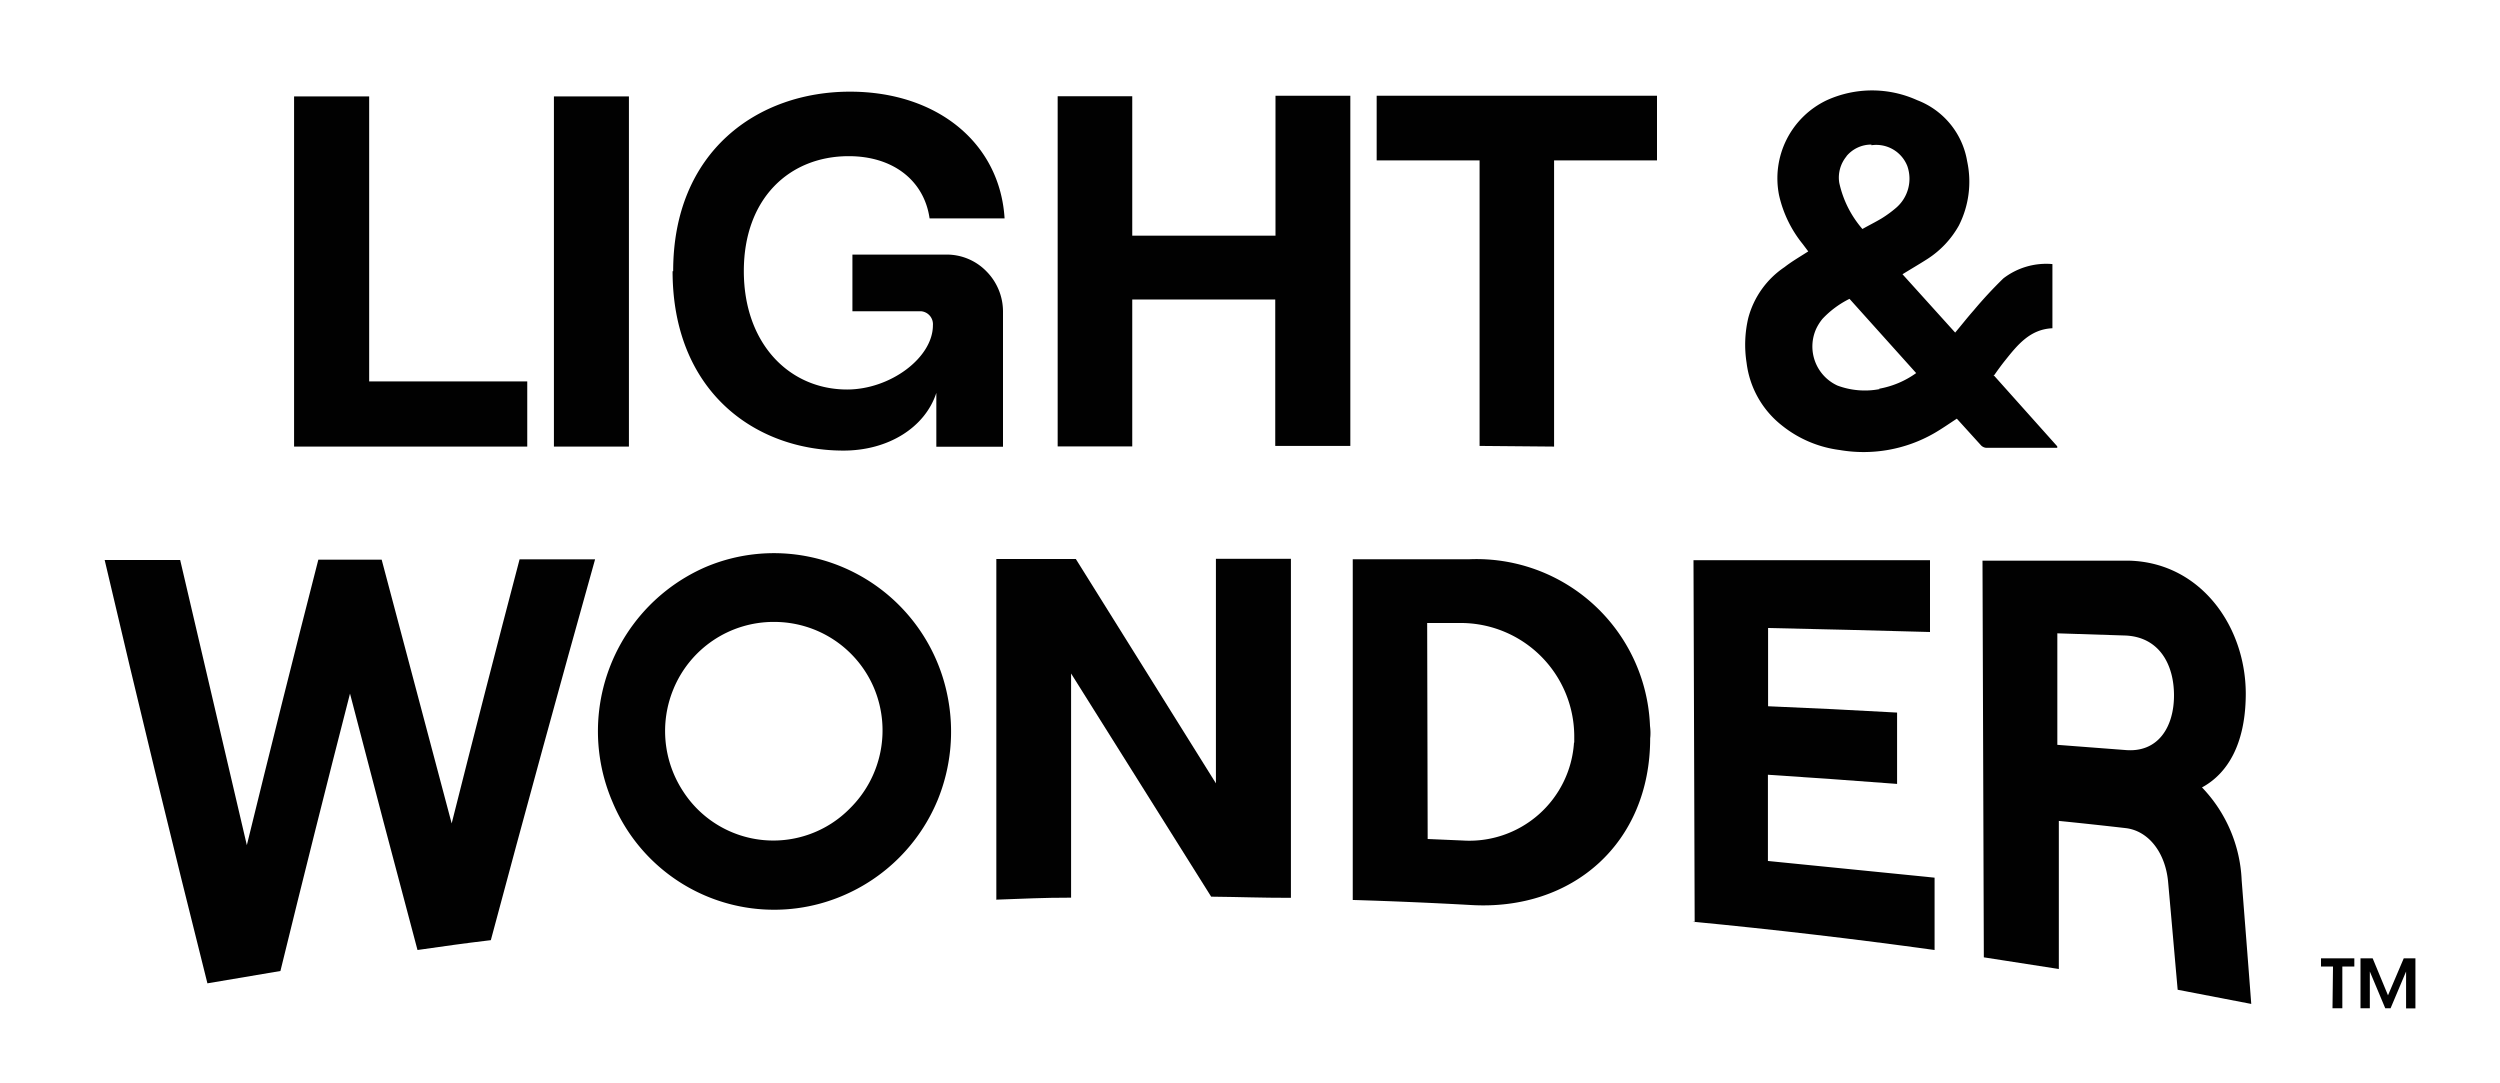 <svg id="Layer_1" data-name="Layer 1" xmlns="http://www.w3.org/2000/svg" viewBox="0 0 300 130"><defs><style>.cls-1{fill:#010101;}</style></defs><path class="cls-1" d="M113.72,83.61A21.27,21.27,0,0,0,97.05,66.8,21,21,0,0,0,84.78,68,21.48,21.48,0,0,0,73.49,96.21h0A21,21,0,0,0,101,107.54,21.33,21.33,0,0,0,112.52,96,21.68,21.68,0,0,0,113.72,83.61ZM102,97a12.88,12.88,0,0,1-20-2,13.18,13.18,0,0,1-1.2-12.28,13,13,0,0,1,12-8.09l.11,0a13,13,0,0,1,12,8A13.15,13.15,0,0,1,102,97Z"/><path class="cls-1" d="M24.89,118Q18.52,92.68,12.56,67.2h9.06l8,34.22q4.2-17.17,8.58-34.26H45.8Q50,83,54.2,98.81q4-15.89,8.15-31.69h9.06Q65,90,58.9,112.82c-3.52.42-5.28.68-8.8,1.18Q46,98.64,42,83.23q-4.27,16.62-8.35,33.29Z"/><path class="cls-1" d="M119.56,108V67.08h9.54Q137.5,80.51,145.91,94V67.06h9v40.68c-3.85,0-5.75-.1-9.57-.14q-8.39-13.39-16.81-26.78v26.9c-3.6,0-5.4.12-9,.24Z"/><path class="cls-1" d="M198,87.11a20.83,20.83,0,0,0-21.67-20h-14V108h.14c4.62.14,9.33.34,14,.6,12.25.74,21.55-7.44,21.55-20C198.08,88.09,198.06,87.59,198,87.11Zm-9.12,2a12.59,12.59,0,0,1-13.38,11.75h0l-4.18-.18-.06-25.92h4.18a13.63,13.63,0,0,1,13.47,13.49c0,.28,0,.58,0,.86Z"/><path class="cls-1" d="M203.36,110.66l-.14-43.44H231.6v8.62q-9.69-.27-19.43-.48v9.39c6.2.26,9.3.42,15.48.76v8.56c-5.16-.4-10.34-.76-15.5-1.1v10.35q10,1,20,2V114q-14.47-2-29.06-3.4Z"/><path class="cls-1" d="M269,105.64a17.12,17.12,0,0,0-4.76-11.15c3.24-1.76,5.08-5.38,5.24-10.52.32-8.41-5.2-16.47-14-16.69H237.9l.16,47.6,9,1.4V98.51c2.62.26,5.2.54,8,.86s4.82,3,5.12,6.53c.46,5.12.68,7.7,1.14,12.87l8.83,1.7C269.7,114.52,269.46,111.54,269,105.64ZM255,90l-8.12-.62V76l8.1.26c4.1.14,5.9,3.44,5.9,7.19S259,90.37,255,90Z"/><polygon class="cls-1" points="35.29 53.59 35.29 11.57 44.3 11.57 44.3 45.77 63.27 45.77 63.27 53.59 35.29 53.59"/><rect class="cls-1" x="66.47" y="11.57" width="9" height="42.02"/><path class="cls-1" d="M80.78,32.54C80.78,18.17,90.9,11,102,11c10.48,0,18,6.18,18.55,15.21h-9c-.64-4.51-4.34-7.47-9.7-7.47-7.11,0-12.59,5.06-12.59,13.79s5.48,14.21,12.39,14.21c5.18,0,10.3-3.81,10.3-7.71a1.56,1.56,0,0,0-1.43-1.68h-8.23v-6.8h11.28a6.64,6.64,0,0,1,4.79,2,6.85,6.85,0,0,1,2,4.8V53.61h-8V47.15c-1.36,4.16-5.78,6.92-11.14,6.92-10.67,0-20.51-7.16-20.51-21.53Z"/><polygon class="cls-1" points="153.07 11.49 162.04 11.49 162.04 53.51 153.03 53.51 153.03 35.94 135.87 35.94 135.87 53.57 126.92 53.57 126.92 11.55 135.87 11.55 135.87 28.28 153.06 28.28 153.06 11.49 153.07 11.49"/><polygon class="cls-1" points="177.55 53.51 177.55 19.25 165.2 19.25 165.2 11.49 198.84 11.49 198.84 19.25 186.49 19.25 186.49 53.59 177.55 53.51"/><path class="cls-1" d="M239.22,45l.1,0c.42-.6.84-1.18,1.28-1.73,1.5-1.88,3-3.76,5.69-3.88v-7.7a8.43,8.43,0,0,0-5.89,1.72,51.69,51.69,0,0,0-3.56,3.84c-.76.86-1.46,1.76-2.22,2.66l-6.32-7c1-.62,2-1.2,3-1.84a11.35,11.35,0,0,0,3.76-4,11.64,11.64,0,0,0,1-7.71,9.52,9.52,0,0,0-6-7.34,13.12,13.12,0,0,0-10.83,0,10.37,10.37,0,0,0-5.74,11.42,14.26,14.26,0,0,0,2.84,5.85l.66.88c-1,.64-2,1.22-2.84,1.88a10.64,10.64,0,0,0-4.36,6.12,14,14,0,0,0-.2,5.36,11.3,11.3,0,0,0,4.22,7.51A13.88,13.88,0,0,0,220.75,54a17,17,0,0,0,11.33-2c.94-.54,1.82-1.16,2.74-1.76l2.92,3.22a1,1,0,0,0,.62.28h8.51v-.18ZM221.57,18.75a3.87,3.87,0,0,1,3-1.4v.08a4,4,0,0,1,4.31,2.5,4.6,4.6,0,0,1-1.34,5,13.76,13.76,0,0,1-1.7,1.25c-.76.46-1.54.84-2.35,1.3a12.52,12.52,0,0,1-2.78-5.55,4,4,0,0,1,.88-3.18Zm4,27.94a9.42,9.42,0,0,1-5.07-.42,5.16,5.16,0,0,1-2.56-6.81,5.79,5.79,0,0,1,.76-1.2,11.38,11.38,0,0,1,3.24-2.4l8,8.91a10.89,10.89,0,0,1-4.46,1.88Z"/><polygon class="cls-1" points="279.96 115.98 278.52 115.98 278.52 115 282.52 115 282.52 115.98 281.08 115.98 281.08 120.99 279.9 120.99 279.96 115.98"/><polygon class="cls-1" points="283.28 115 284.72 115 286.56 119.44 288.45 115 289.85 115 289.85 121.01 288.73 121.01 288.73 116.58 286.87 120.99 286.23 120.99 284.38 116.58 284.38 120.99 283.26 120.99 283.26 114.98 283.28 115"/></svg>